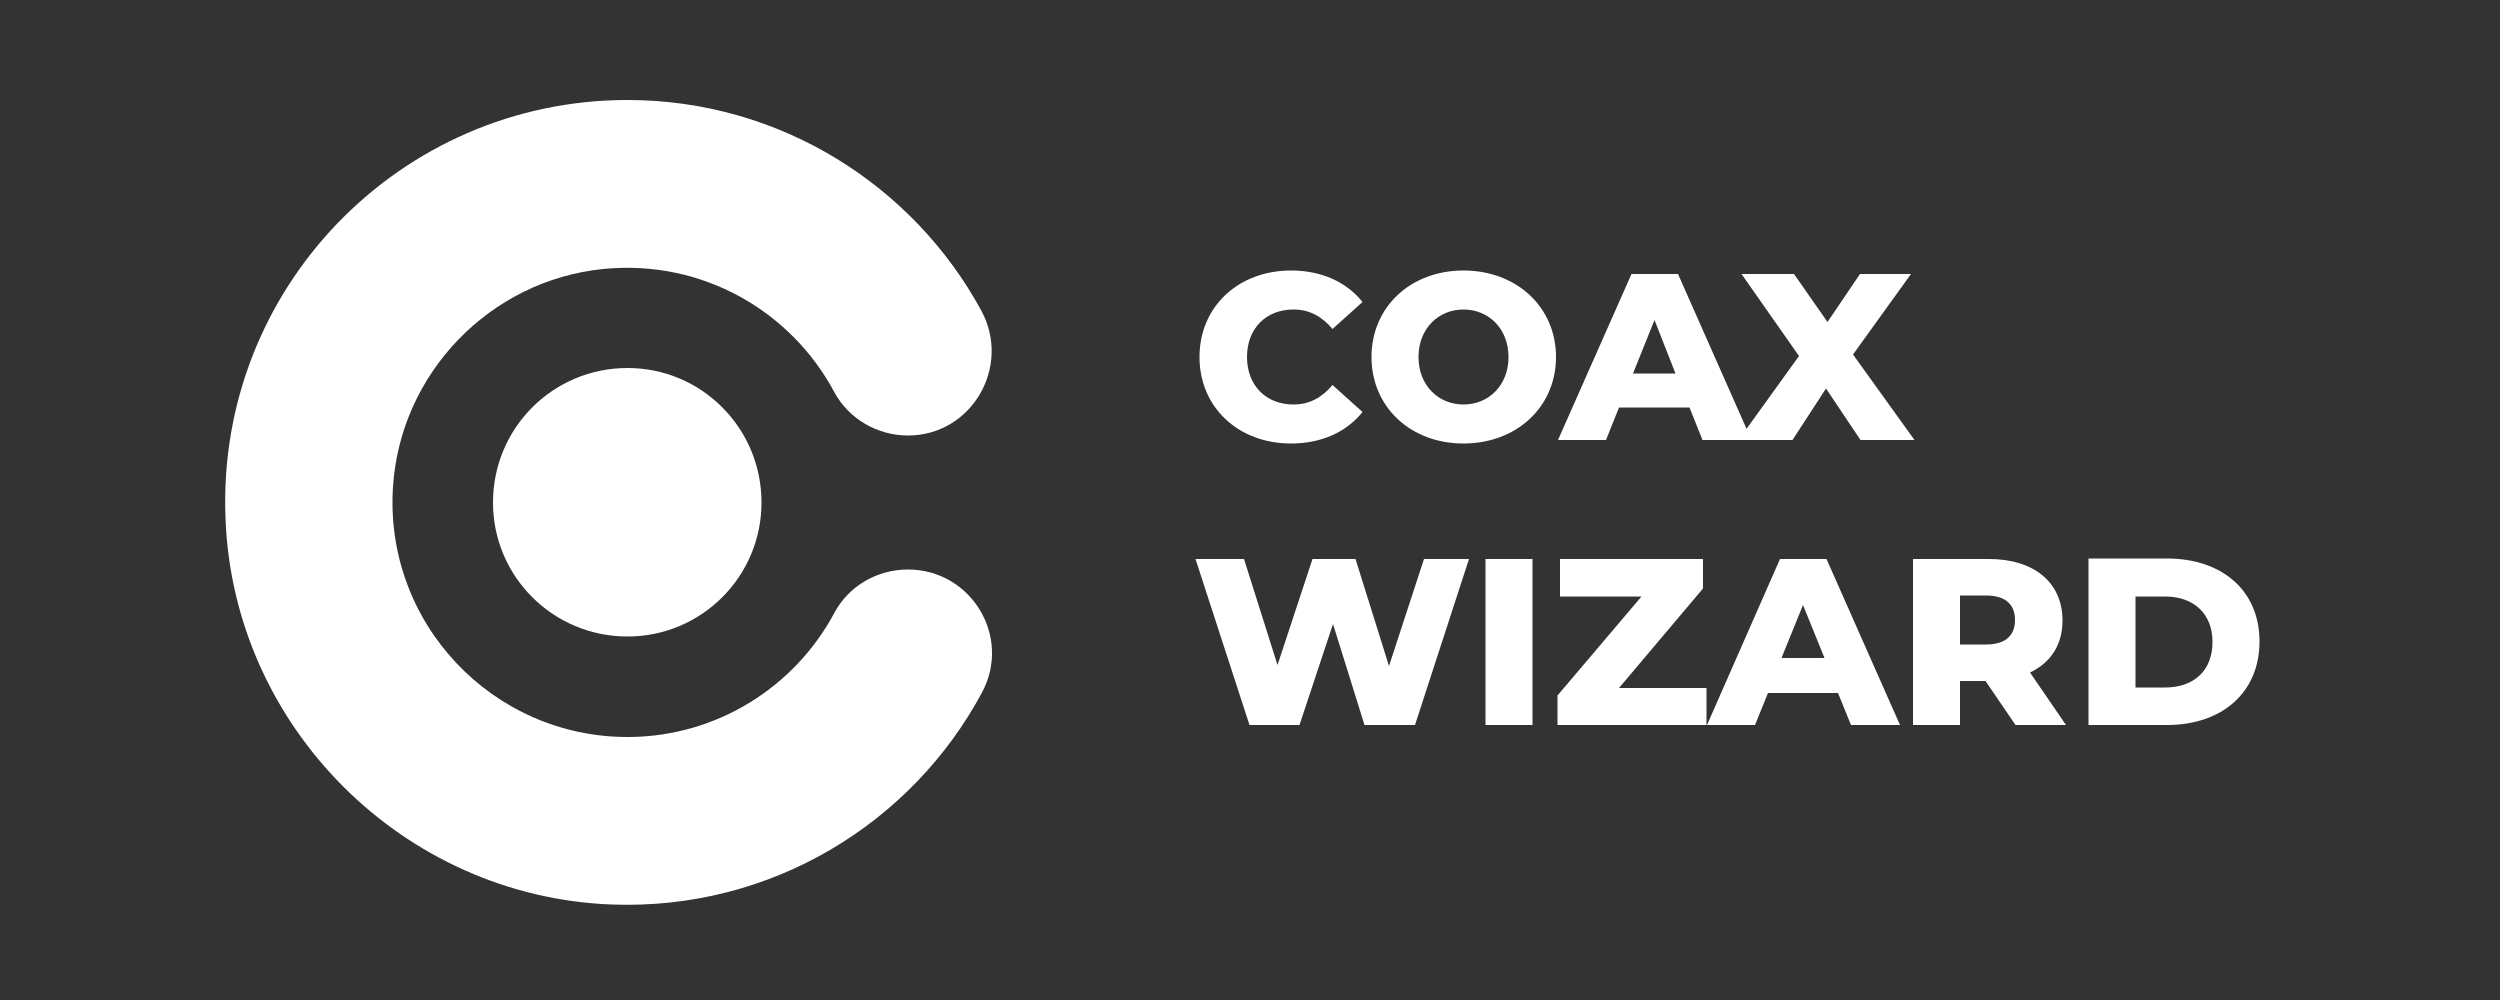 <svg version="1.2" xmlns="http://www.w3.org/2000/svg" viewBox="0 0 500 200" width="500" height="200">
	<rect x="0" y="0" width="500" height="200" fill="#333333" stroke="none"/>
	<title>Logo_Horizontal</title>
	<style>
		.s0 { fill: #ffffff } 
	</style>
	<g id="OBJECTS">
		<g id="&lt;Group&gt;">
			<g id="&lt;Group&gt;">
				<path id="&lt;Path&gt;" class="s0" d="m181.6 113.9c12.6 0 20.8 13.4 14.8 24.6-14 26.1-42.1 43.6-74.1 42.4-41.7-1.6-75.7-35.6-77.2-77.3-1.8-45.9 34.9-83.6 80.4-83.6 30.5 0 57.2 17.1 70.8 42.2 6 11.2-2 24.9-14.7 24.9-6.1 0-11.8-3.3-14.7-8.6-8.6-16.2-26.4-26.7-46.3-24.7-22.6 2.3-40.5 20.8-42 43.5-1.8 27.3 19.9 50.1 46.9 50.1 17.8 0 33.4-10 41.3-24.7 2.9-5.5 8.6-8.8 14.8-8.8z"/>
				<path id="&lt;Path&gt;" class="s0" d="m125.5 127.3c-14.9 0-26.9-12-26.9-26.8 0-14.9 12-26.9 26.9-26.9 14.8 0 26.8 12 26.8 26.9 0 14.8-12 26.8-26.8 26.8z"/>
			</g>
			<g id="&lt;Group&gt;">
				<path id="COAX WIZARD" class="s0" aria-label="COAX
WIZARD"  d="m258.2 88.7c6.1 0 11.1-2.3 14.3-6.3l-6-5.4c-2.1 2.5-4.6 3.9-7.8 3.9-5.5 0-9.3-3.8-9.3-9.5 0-5.7 3.8-9.5 9.3-9.5 3.2 0 5.7 1.4 7.8 3.9l6-5.4c-3.2-4-8.2-6.3-14.3-6.3-10.5 0-18.3 7.2-18.3 17.3 0 10.1 7.8 17.3 18.3 17.3zm34.5 0c10.6 0 18.5-7.3 18.5-17.3 0-10-7.9-17.3-18.5-17.3-10.6 0-18.4 7.3-18.4 17.3 0 10 7.8 17.3 18.4 17.3zm0-7.8c-5 0-9-3.8-9-9.5 0-5.7 4-9.5 9-9.5 5 0 9 3.8 9 9.5 0 5.7-4 9.5-9 9.5zm47.8 7.1h9.8l-14.7-33.2h-9.3l-14.7 33.2h9.6l2.6-6.5h14.1zm-13.9-13.3l4.3-10.7 4.2 10.7zm56.3 13.3l-12.3-17.1 11.6-16.1h-10.2l-6.5 9.6-6.7-9.6h-10.5l11.5 16.4-12.1 16.8h10.8l6.7-10.3 6.9 10.3zm-98.1 23.8l-7 21.4-6.7-21.4h-8.6l-7 21.2-6.7-21.2h-9.7l10.8 33.2h10l6.7-20.2 6.3 20.2h10.1l10.8-33.2zm12.3 33.2h9.4v-33.2h-9.4zm26.7-7.4l16.8-19.9v-5.9h-28.6v7.5h16.3l-16.8 19.8v5.9h29.8v-7.4zm46.4 7.4h9.8l-14.7-33.2h-9.3l-14.6 33.2h9.6l2.6-6.4h14zm-13.9-13.4l4.3-10.6 4.3 10.6zm46.8 13.4h10.1l-7.2-10.5c4.2-2 6.5-5.6 6.5-10.4 0-7.6-5.7-12.3-14.7-12.3h-15.2v33.2h9.4v-8.8h5.1zm-0.1-21c0 3.1-1.9 4.9-5.8 4.9h-5.2v-9.8h5.2c3.9 0 5.8 1.8 5.8 4.9zm14.7 21h15.7c11 0 18.5-6.5 18.5-16.7 0-10.2-7.5-16.6-18.5-16.6h-15.7zm9.4-7.5v-18.2h5.9c5.7 0 9.5 3.4 9.5 9.1 0 5.8-3.8 9.1-9.5 9.1z"/>
			</g>
		</g>
	</g>
</svg>